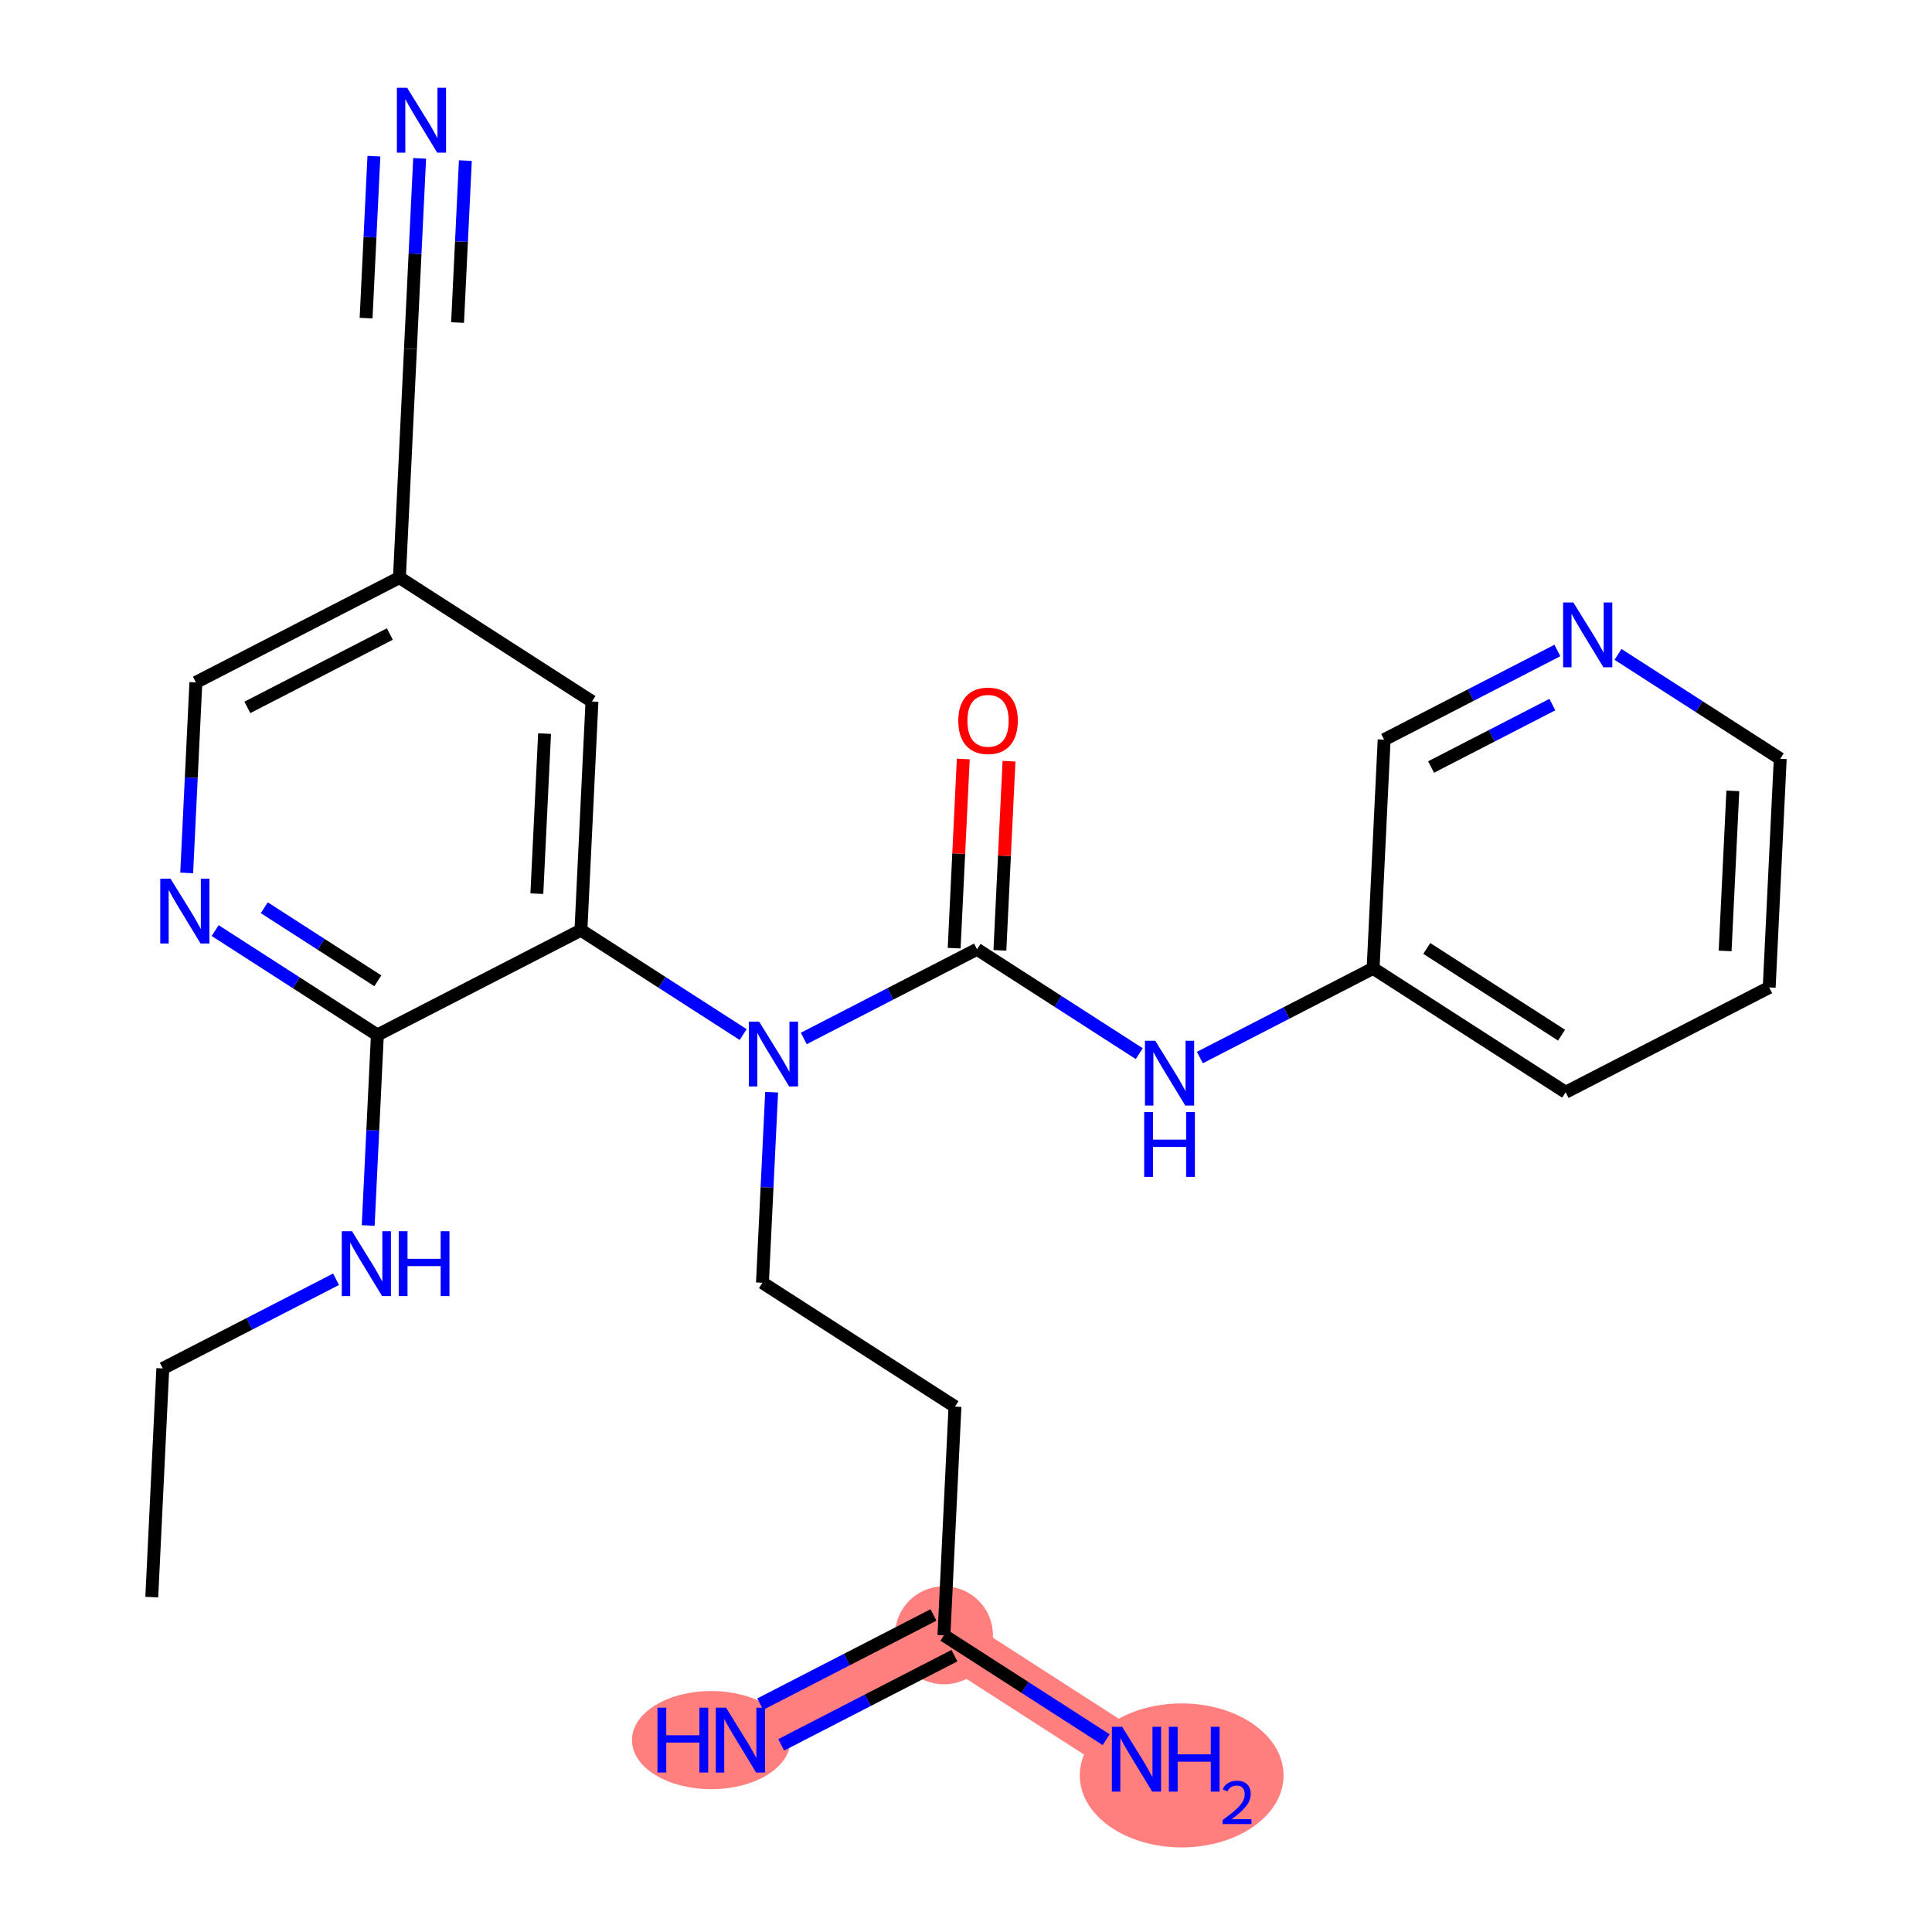 <?xml version='1.0' encoding='iso-8859-1'?>
<svg version='1.1' baseProfile='full'
              xmlns='http://www.w3.org/2000/svg'
                      xmlns:rdkit='http://www.rdkit.org/xml'
                      xmlns:xlink='http://www.w3.org/1999/xlink'
                  xml:space='preserve'
width='300px' height='300px' viewBox='0 0 300 300'>
<!-- END OF HEADER -->
<rect style='opacity:1.0;fill:#FFFFFF;stroke:none' width='300' height='300' x='0' y='0'> </rect>
<rect style='opacity:1.0;fill:#FFFFFF;stroke:none' width='300' height='300' x='0' y='0'> </rect>
<path d='M 146.576,253.931 L 114.968,270.203' style='fill:none;fill-rule:evenodd;stroke:#FF7F7F;stroke-width:7.6px;stroke-linecap:butt;stroke-linejoin:miter;stroke-opacity:1' />
<path d='M 146.576,253.931 L 176.472,273.168' style='fill:none;fill-rule:evenodd;stroke:#FF7F7F;stroke-width:7.6px;stroke-linecap:butt;stroke-linejoin:miter;stroke-opacity:1' />
<ellipse cx='146.576' cy='253.931' rx='7.11' ry='7.11'  style='fill:#FF7F7F;fill-rule:evenodd;stroke:#FF7F7F;stroke-width:1.0px;stroke-linecap:butt;stroke-linejoin:miter;stroke-opacity:1' />
<ellipse cx='110.439' cy='270.203' rx='11.805' ry='7.119'  style='fill:#FF7F7F;fill-rule:evenodd;stroke:#FF7F7F;stroke-width:1.0px;stroke-linecap:butt;stroke-linejoin:miter;stroke-opacity:1' />
<ellipse cx='183.489' cy='275.685' rx='15.322' ry='10.679'  style='fill:#FF7F7F;fill-rule:evenodd;stroke:#FF7F7F;stroke-width:1.0px;stroke-linecap:butt;stroke-linejoin:miter;stroke-opacity:1' />
<path class='bond-0 atom-0 atom-1' d='M 23.567,248 L 25.279,212.491' style='fill:none;fill-rule:evenodd;stroke:#000000;stroke-width:2.0px;stroke-linecap:butt;stroke-linejoin:miter;stroke-opacity:1' />
<path class='bond-1 atom-1 atom-2' d='M 25.279,212.491 L 38.73,205.566' style='fill:none;fill-rule:evenodd;stroke:#000000;stroke-width:2.0px;stroke-linecap:butt;stroke-linejoin:miter;stroke-opacity:1' />
<path class='bond-1 atom-1 atom-2' d='M 38.73,205.566 L 52.18,198.642' style='fill:none;fill-rule:evenodd;stroke:#0000FF;stroke-width:2.0px;stroke-linecap:butt;stroke-linejoin:miter;stroke-opacity:1' />
<path class='bond-2 atom-2 atom-3' d='M 57.173,190.296 L 57.886,175.502' style='fill:none;fill-rule:evenodd;stroke:#0000FF;stroke-width:2.0px;stroke-linecap:butt;stroke-linejoin:miter;stroke-opacity:1' />
<path class='bond-2 atom-2 atom-3' d='M 57.886,175.502 L 58.599,160.709' style='fill:none;fill-rule:evenodd;stroke:#000000;stroke-width:2.0px;stroke-linecap:butt;stroke-linejoin:miter;stroke-opacity:1' />
<path class='bond-3 atom-3 atom-4' d='M 58.599,160.709 L 46.005,152.605' style='fill:none;fill-rule:evenodd;stroke:#000000;stroke-width:2.0px;stroke-linecap:butt;stroke-linejoin:miter;stroke-opacity:1' />
<path class='bond-3 atom-3 atom-4' d='M 46.005,152.605 L 33.41,144.5' style='fill:none;fill-rule:evenodd;stroke:#0000FF;stroke-width:2.0px;stroke-linecap:butt;stroke-linejoin:miter;stroke-opacity:1' />
<path class='bond-3 atom-3 atom-4' d='M 58.668,152.298 L 49.852,146.625' style='fill:none;fill-rule:evenodd;stroke:#000000;stroke-width:2.0px;stroke-linecap:butt;stroke-linejoin:miter;stroke-opacity:1' />
<path class='bond-3 atom-3 atom-4' d='M 49.852,146.625 L 41.036,140.952' style='fill:none;fill-rule:evenodd;stroke:#0000FF;stroke-width:2.0px;stroke-linecap:butt;stroke-linejoin:miter;stroke-opacity:1' />
<path class='bond-25 atom-10 atom-3' d='M 90.207,144.437 L 58.599,160.709' style='fill:none;fill-rule:evenodd;stroke:#000000;stroke-width:2.0px;stroke-linecap:butt;stroke-linejoin:miter;stroke-opacity:1' />
<path class='bond-4 atom-4 atom-5' d='M 28.988,135.549 L 29.702,120.755' style='fill:none;fill-rule:evenodd;stroke:#0000FF;stroke-width:2.0px;stroke-linecap:butt;stroke-linejoin:miter;stroke-opacity:1' />
<path class='bond-4 atom-4 atom-5' d='M 29.702,120.755 L 30.415,105.962' style='fill:none;fill-rule:evenodd;stroke:#000000;stroke-width:2.0px;stroke-linecap:butt;stroke-linejoin:miter;stroke-opacity:1' />
<path class='bond-5 atom-5 atom-6' d='M 30.415,105.962 L 62.023,89.69' style='fill:none;fill-rule:evenodd;stroke:#000000;stroke-width:2.0px;stroke-linecap:butt;stroke-linejoin:miter;stroke-opacity:1' />
<path class='bond-5 atom-5 atom-6' d='M 38.411,109.843 L 60.536,98.452' style='fill:none;fill-rule:evenodd;stroke:#000000;stroke-width:2.0px;stroke-linecap:butt;stroke-linejoin:miter;stroke-opacity:1' />
<path class='bond-6 atom-6 atom-7' d='M 62.023,89.69 L 63.735,54.18' style='fill:none;fill-rule:evenodd;stroke:#000000;stroke-width:2.0px;stroke-linecap:butt;stroke-linejoin:miter;stroke-opacity:1' />
<path class='bond-8 atom-6 atom-9' d='M 62.023,89.69 L 91.919,108.927' style='fill:none;fill-rule:evenodd;stroke:#000000;stroke-width:2.0px;stroke-linecap:butt;stroke-linejoin:miter;stroke-opacity:1' />
<path class='bond-7 atom-7 atom-8' d='M 63.735,54.18 L 64.448,39.387' style='fill:none;fill-rule:evenodd;stroke:#000000;stroke-width:2.0px;stroke-linecap:butt;stroke-linejoin:miter;stroke-opacity:1' />
<path class='bond-7 atom-7 atom-8' d='M 64.448,39.387 L 65.161,24.593' style='fill:none;fill-rule:evenodd;stroke:#0000FF;stroke-width:2.0px;stroke-linecap:butt;stroke-linejoin:miter;stroke-opacity:1' />
<path class='bond-7 atom-7 atom-8' d='M 71.051,50.084 L 71.657,37.51' style='fill:none;fill-rule:evenodd;stroke:#000000;stroke-width:2.0px;stroke-linecap:butt;stroke-linejoin:miter;stroke-opacity:1' />
<path class='bond-7 atom-7 atom-8' d='M 71.657,37.51 L 72.263,24.936' style='fill:none;fill-rule:evenodd;stroke:#0000FF;stroke-width:2.0px;stroke-linecap:butt;stroke-linejoin:miter;stroke-opacity:1' />
<path class='bond-7 atom-7 atom-8' d='M 56.847,49.4 L 57.453,36.825' style='fill:none;fill-rule:evenodd;stroke:#000000;stroke-width:2.0px;stroke-linecap:butt;stroke-linejoin:miter;stroke-opacity:1' />
<path class='bond-7 atom-7 atom-8' d='M 57.453,36.825 L 58.059,24.251' style='fill:none;fill-rule:evenodd;stroke:#0000FF;stroke-width:2.0px;stroke-linecap:butt;stroke-linejoin:miter;stroke-opacity:1' />
<path class='bond-9 atom-9 atom-10' d='M 91.919,108.927 L 90.207,144.437' style='fill:none;fill-rule:evenodd;stroke:#000000;stroke-width:2.0px;stroke-linecap:butt;stroke-linejoin:miter;stroke-opacity:1' />
<path class='bond-9 atom-9 atom-10' d='M 84.561,113.911 L 83.362,138.768' style='fill:none;fill-rule:evenodd;stroke:#000000;stroke-width:2.0px;stroke-linecap:butt;stroke-linejoin:miter;stroke-opacity:1' />
<path class='bond-10 atom-10 atom-11' d='M 90.207,144.437 L 102.802,152.541' style='fill:none;fill-rule:evenodd;stroke:#000000;stroke-width:2.0px;stroke-linecap:butt;stroke-linejoin:miter;stroke-opacity:1' />
<path class='bond-10 atom-10 atom-11' d='M 102.802,152.541 L 115.397,160.645' style='fill:none;fill-rule:evenodd;stroke:#0000FF;stroke-width:2.0px;stroke-linecap:butt;stroke-linejoin:miter;stroke-opacity:1' />
<path class='bond-11 atom-11 atom-12' d='M 119.818,169.597 L 119.105,184.39' style='fill:none;fill-rule:evenodd;stroke:#0000FF;stroke-width:2.0px;stroke-linecap:butt;stroke-linejoin:miter;stroke-opacity:1' />
<path class='bond-11 atom-11 atom-12' d='M 119.105,184.39 L 118.392,199.184' style='fill:none;fill-rule:evenodd;stroke:#000000;stroke-width:2.0px;stroke-linecap:butt;stroke-linejoin:miter;stroke-opacity:1' />
<path class='bond-16 atom-11 atom-17' d='M 124.811,161.251 L 138.261,154.326' style='fill:none;fill-rule:evenodd;stroke:#0000FF;stroke-width:2.0px;stroke-linecap:butt;stroke-linejoin:miter;stroke-opacity:1' />
<path class='bond-16 atom-11 atom-17' d='M 138.261,154.326 L 151.712,147.402' style='fill:none;fill-rule:evenodd;stroke:#000000;stroke-width:2.0px;stroke-linecap:butt;stroke-linejoin:miter;stroke-opacity:1' />
<path class='bond-12 atom-12 atom-13' d='M 118.392,199.184 L 148.288,218.421' style='fill:none;fill-rule:evenodd;stroke:#000000;stroke-width:2.0px;stroke-linecap:butt;stroke-linejoin:miter;stroke-opacity:1' />
<path class='bond-13 atom-13 atom-14' d='M 148.288,218.421 L 146.576,253.931' style='fill:none;fill-rule:evenodd;stroke:#000000;stroke-width:2.0px;stroke-linecap:butt;stroke-linejoin:miter;stroke-opacity:1' />
<path class='bond-14 atom-14 atom-15' d='M 144.949,250.77 L 131.498,257.694' style='fill:none;fill-rule:evenodd;stroke:#000000;stroke-width:2.0px;stroke-linecap:butt;stroke-linejoin:miter;stroke-opacity:1' />
<path class='bond-14 atom-14 atom-15' d='M 131.498,257.694 L 118.048,264.619' style='fill:none;fill-rule:evenodd;stroke:#0000FF;stroke-width:2.0px;stroke-linecap:butt;stroke-linejoin:miter;stroke-opacity:1' />
<path class='bond-14 atom-14 atom-15' d='M 148.203,257.091 L 134.753,264.016' style='fill:none;fill-rule:evenodd;stroke:#000000;stroke-width:2.0px;stroke-linecap:butt;stroke-linejoin:miter;stroke-opacity:1' />
<path class='bond-14 atom-14 atom-15' d='M 134.753,264.016 L 121.302,270.94' style='fill:none;fill-rule:evenodd;stroke:#0000FF;stroke-width:2.0px;stroke-linecap:butt;stroke-linejoin:miter;stroke-opacity:1' />
<path class='bond-15 atom-14 atom-16' d='M 146.576,253.931 L 159.171,262.035' style='fill:none;fill-rule:evenodd;stroke:#000000;stroke-width:2.0px;stroke-linecap:butt;stroke-linejoin:miter;stroke-opacity:1' />
<path class='bond-15 atom-14 atom-16' d='M 159.171,262.035 L 171.766,270.139' style='fill:none;fill-rule:evenodd;stroke:#0000FF;stroke-width:2.0px;stroke-linecap:butt;stroke-linejoin:miter;stroke-opacity:1' />
<path class='bond-17 atom-17 atom-18' d='M 155.263,147.573 L 155.971,132.886' style='fill:none;fill-rule:evenodd;stroke:#000000;stroke-width:2.0px;stroke-linecap:butt;stroke-linejoin:miter;stroke-opacity:1' />
<path class='bond-17 atom-17 atom-18' d='M 155.971,132.886 L 156.679,118.199' style='fill:none;fill-rule:evenodd;stroke:#FF0000;stroke-width:2.0px;stroke-linecap:butt;stroke-linejoin:miter;stroke-opacity:1' />
<path class='bond-17 atom-17 atom-18' d='M 148.161,147.231 L 148.869,132.544' style='fill:none;fill-rule:evenodd;stroke:#000000;stroke-width:2.0px;stroke-linecap:butt;stroke-linejoin:miter;stroke-opacity:1' />
<path class='bond-17 atom-17 atom-18' d='M 148.869,132.544 L 149.577,117.857' style='fill:none;fill-rule:evenodd;stroke:#FF0000;stroke-width:2.0px;stroke-linecap:butt;stroke-linejoin:miter;stroke-opacity:1' />
<path class='bond-18 atom-17 atom-19' d='M 151.712,147.402 L 164.307,155.506' style='fill:none;fill-rule:evenodd;stroke:#000000;stroke-width:2.0px;stroke-linecap:butt;stroke-linejoin:miter;stroke-opacity:1' />
<path class='bond-18 atom-17 atom-19' d='M 164.307,155.506 L 176.901,163.61' style='fill:none;fill-rule:evenodd;stroke:#0000FF;stroke-width:2.0px;stroke-linecap:butt;stroke-linejoin:miter;stroke-opacity:1' />
<path class='bond-19 atom-19 atom-20' d='M 186.315,164.216 L 199.766,157.291' style='fill:none;fill-rule:evenodd;stroke:#0000FF;stroke-width:2.0px;stroke-linecap:butt;stroke-linejoin:miter;stroke-opacity:1' />
<path class='bond-19 atom-19 atom-20' d='M 199.766,157.291 L 213.216,150.367' style='fill:none;fill-rule:evenodd;stroke:#000000;stroke-width:2.0px;stroke-linecap:butt;stroke-linejoin:miter;stroke-opacity:1' />
<path class='bond-20 atom-20 atom-21' d='M 213.216,150.367 L 243.113,169.604' style='fill:none;fill-rule:evenodd;stroke:#000000;stroke-width:2.0px;stroke-linecap:butt;stroke-linejoin:miter;stroke-opacity:1' />
<path class='bond-20 atom-20 atom-21' d='M 221.548,147.273 L 242.476,160.739' style='fill:none;fill-rule:evenodd;stroke:#000000;stroke-width:2.0px;stroke-linecap:butt;stroke-linejoin:miter;stroke-opacity:1' />
<path class='bond-26 atom-25 atom-20' d='M 214.928,114.857 L 213.216,150.367' style='fill:none;fill-rule:evenodd;stroke:#000000;stroke-width:2.0px;stroke-linecap:butt;stroke-linejoin:miter;stroke-opacity:1' />
<path class='bond-21 atom-21 atom-22' d='M 243.113,169.604 L 274.721,153.332' style='fill:none;fill-rule:evenodd;stroke:#000000;stroke-width:2.0px;stroke-linecap:butt;stroke-linejoin:miter;stroke-opacity:1' />
<path class='bond-22 atom-22 atom-23' d='M 274.721,153.332 L 276.433,117.822' style='fill:none;fill-rule:evenodd;stroke:#000000;stroke-width:2.0px;stroke-linecap:butt;stroke-linejoin:miter;stroke-opacity:1' />
<path class='bond-22 atom-22 atom-23' d='M 267.876,147.663 L 269.074,122.806' style='fill:none;fill-rule:evenodd;stroke:#000000;stroke-width:2.0px;stroke-linecap:butt;stroke-linejoin:miter;stroke-opacity:1' />
<path class='bond-23 atom-23 atom-24' d='M 276.433,117.822 L 263.838,109.718' style='fill:none;fill-rule:evenodd;stroke:#000000;stroke-width:2.0px;stroke-linecap:butt;stroke-linejoin:miter;stroke-opacity:1' />
<path class='bond-23 atom-23 atom-24' d='M 263.838,109.718 L 251.243,101.614' style='fill:none;fill-rule:evenodd;stroke:#0000FF;stroke-width:2.0px;stroke-linecap:butt;stroke-linejoin:miter;stroke-opacity:1' />
<path class='bond-24 atom-24 atom-25' d='M 241.83,101.008 L 228.379,107.933' style='fill:none;fill-rule:evenodd;stroke:#0000FF;stroke-width:2.0px;stroke-linecap:butt;stroke-linejoin:miter;stroke-opacity:1' />
<path class='bond-24 atom-24 atom-25' d='M 228.379,107.933 L 214.928,114.857' style='fill:none;fill-rule:evenodd;stroke:#000000;stroke-width:2.0px;stroke-linecap:butt;stroke-linejoin:miter;stroke-opacity:1' />
<path class='bond-24 atom-24 atom-25' d='M 241.049,109.407 L 231.633,114.254' style='fill:none;fill-rule:evenodd;stroke:#0000FF;stroke-width:2.0px;stroke-linecap:butt;stroke-linejoin:miter;stroke-opacity:1' />
<path class='bond-24 atom-24 atom-25' d='M 231.633,114.254 L 222.218,119.101' style='fill:none;fill-rule:evenodd;stroke:#000000;stroke-width:2.0px;stroke-linecap:butt;stroke-linejoin:miter;stroke-opacity:1' />
<path  class='atom-2' d='M 54.662 191.184
L 57.961 196.517
Q 58.288 197.043, 58.814 197.996
Q 59.34 198.949, 59.369 199.006
L 59.369 191.184
L 60.706 191.184
L 60.706 201.252
L 59.326 201.252
L 55.785 195.422
Q 55.373 194.74, 54.932 193.957
Q 54.505 193.175, 54.377 192.934
L 54.377 201.252
L 53.069 201.252
L 53.069 191.184
L 54.662 191.184
' fill='#0000FF'/>
<path  class='atom-2' d='M 61.914 191.184
L 63.279 191.184
L 63.279 195.465
L 68.427 195.465
L 68.427 191.184
L 69.792 191.184
L 69.792 201.252
L 68.427 201.252
L 68.427 196.602
L 63.279 196.602
L 63.279 201.252
L 61.914 201.252
L 61.914 191.184
' fill='#0000FF'/>
<path  class='atom-4' d='M 26.477 136.437
L 29.777 141.77
Q 30.104 142.296, 30.63 143.249
Q 31.156 144.202, 31.184 144.259
L 31.184 136.437
L 32.521 136.437
L 32.521 146.505
L 31.142 146.505
L 27.601 140.675
Q 27.189 139.993, 26.748 139.21
Q 26.321 138.428, 26.193 138.187
L 26.193 146.505
L 24.885 146.505
L 24.885 136.437
L 26.477 136.437
' fill='#0000FF'/>
<path  class='atom-8' d='M 63.221 13.636
L 66.521 18.969
Q 66.848 19.495, 67.374 20.448
Q 67.9 21.401, 67.928 21.458
L 67.928 13.636
L 69.265 13.636
L 69.265 23.704
L 67.886 23.704
L 64.345 17.874
Q 63.932 17.191, 63.492 16.409
Q 63.065 15.627, 62.937 15.386
L 62.937 23.704
L 61.629 23.704
L 61.629 13.636
L 63.221 13.636
' fill='#0000FF'/>
<path  class='atom-11' d='M 117.878 158.64
L 121.177 163.973
Q 121.504 164.499, 122.031 165.451
Q 122.557 166.404, 122.585 166.461
L 122.585 158.64
L 123.922 158.64
L 123.922 168.708
L 122.543 168.708
L 119.002 162.878
Q 118.589 162.195, 118.148 161.413
Q 117.722 160.631, 117.594 160.389
L 117.594 168.708
L 116.286 168.708
L 116.286 158.64
L 117.878 158.64
' fill='#0000FF'/>
<path  class='atom-15' d='M 102.091 265.169
L 103.457 265.169
L 103.457 269.449
L 108.604 269.449
L 108.604 265.169
L 109.97 265.169
L 109.97 275.237
L 108.604 275.237
L 108.604 270.587
L 103.457 270.587
L 103.457 275.237
L 102.091 275.237
L 102.091 265.169
' fill='#0000FF'/>
<path  class='atom-15' d='M 112.742 265.169
L 116.042 270.501
Q 116.369 271.028, 116.895 271.98
Q 117.421 272.933, 117.449 272.99
L 117.449 265.169
L 118.786 265.169
L 118.786 275.237
L 117.407 275.237
L 113.866 269.406
Q 113.454 268.724, 113.013 267.942
Q 112.586 267.16, 112.458 266.918
L 112.458 275.237
L 111.15 275.237
L 111.15 265.169
L 112.742 265.169
' fill='#0000FF'/>
<path  class='atom-16' d='M 174.247 268.134
L 177.546 273.467
Q 177.873 273.993, 178.399 274.945
Q 178.925 275.898, 178.954 275.955
L 178.954 268.134
L 180.291 268.134
L 180.291 278.202
L 178.911 278.202
L 175.37 272.372
Q 174.958 271.689, 174.517 270.907
Q 174.091 270.125, 173.963 269.883
L 173.963 278.202
L 172.654 278.202
L 172.654 268.134
L 174.247 268.134
' fill='#0000FF'/>
<path  class='atom-16' d='M 181.499 268.134
L 182.864 268.134
L 182.864 272.414
L 188.012 272.414
L 188.012 268.134
L 189.377 268.134
L 189.377 278.202
L 188.012 278.202
L 188.012 273.552
L 182.864 273.552
L 182.864 278.202
L 181.499 278.202
L 181.499 268.134
' fill='#0000FF'/>
<path  class='atom-16' d='M 189.865 277.849
Q 190.109 277.22, 190.691 276.873
Q 191.273 276.516, 192.08 276.516
Q 193.085 276.516, 193.648 277.06
Q 194.211 277.605, 194.211 278.571
Q 194.211 279.557, 193.479 280.477
Q 192.756 281.396, 191.254 282.485
L 194.324 282.485
L 194.324 283.236
L 189.847 283.236
L 189.847 282.607
Q 191.086 281.725, 191.818 281.068
Q 192.559 280.411, 192.916 279.82
Q 193.272 279.228, 193.272 278.618
Q 193.272 277.98, 192.953 277.623
Q 192.634 277.267, 192.08 277.267
Q 191.545 277.267, 191.189 277.483
Q 190.832 277.699, 190.579 278.177
L 189.865 277.849
' fill='#0000FF'/>
<path  class='atom-18' d='M 148.802 111.921
Q 148.802 109.503, 149.997 108.152
Q 151.191 106.801, 153.424 106.801
Q 155.656 106.801, 156.851 108.152
Q 158.045 109.503, 158.045 111.921
Q 158.045 114.366, 156.837 115.76
Q 155.628 117.139, 153.424 117.139
Q 151.205 117.139, 149.997 115.76
Q 148.802 114.381, 148.802 111.921
M 153.424 116.002
Q 154.96 116.002, 155.784 114.978
Q 156.623 113.94, 156.623 111.921
Q 156.623 109.944, 155.784 108.948
Q 154.96 107.939, 153.424 107.939
Q 151.888 107.939, 151.049 108.934
Q 150.224 109.93, 150.224 111.921
Q 150.224 113.954, 151.049 114.978
Q 151.888 116.002, 153.424 116.002
' fill='#FF0000'/>
<path  class='atom-19' d='M 179.383 161.605
L 182.682 166.938
Q 183.009 167.464, 183.535 168.417
Q 184.061 169.369, 184.09 169.426
L 184.09 161.605
L 185.426 161.605
L 185.426 171.673
L 184.047 171.673
L 180.506 165.843
Q 180.094 165.16, 179.653 164.378
Q 179.226 163.596, 179.098 163.354
L 179.098 171.673
L 177.79 171.673
L 177.79 161.605
L 179.383 161.605
' fill='#0000FF'/>
<path  class='atom-19' d='M 177.669 172.68
L 179.034 172.68
L 179.034 176.96
L 184.182 176.96
L 184.182 172.68
L 185.547 172.68
L 185.547 182.748
L 184.182 182.748
L 184.182 178.098
L 179.034 178.098
L 179.034 182.748
L 177.669 182.748
L 177.669 172.68
' fill='#0000FF'/>
<path  class='atom-24' d='M 244.311 93.551
L 247.61 98.884
Q 247.937 99.41, 248.463 100.363
Q 248.989 101.315, 249.018 101.372
L 249.018 93.551
L 250.355 93.551
L 250.355 103.619
L 248.975 103.619
L 245.434 97.789
Q 245.022 97.106, 244.581 96.324
Q 244.155 95.542, 244.027 95.3
L 244.027 103.619
L 242.718 103.619
L 242.718 93.551
L 244.311 93.551
' fill='#0000FF'/>
</svg>
